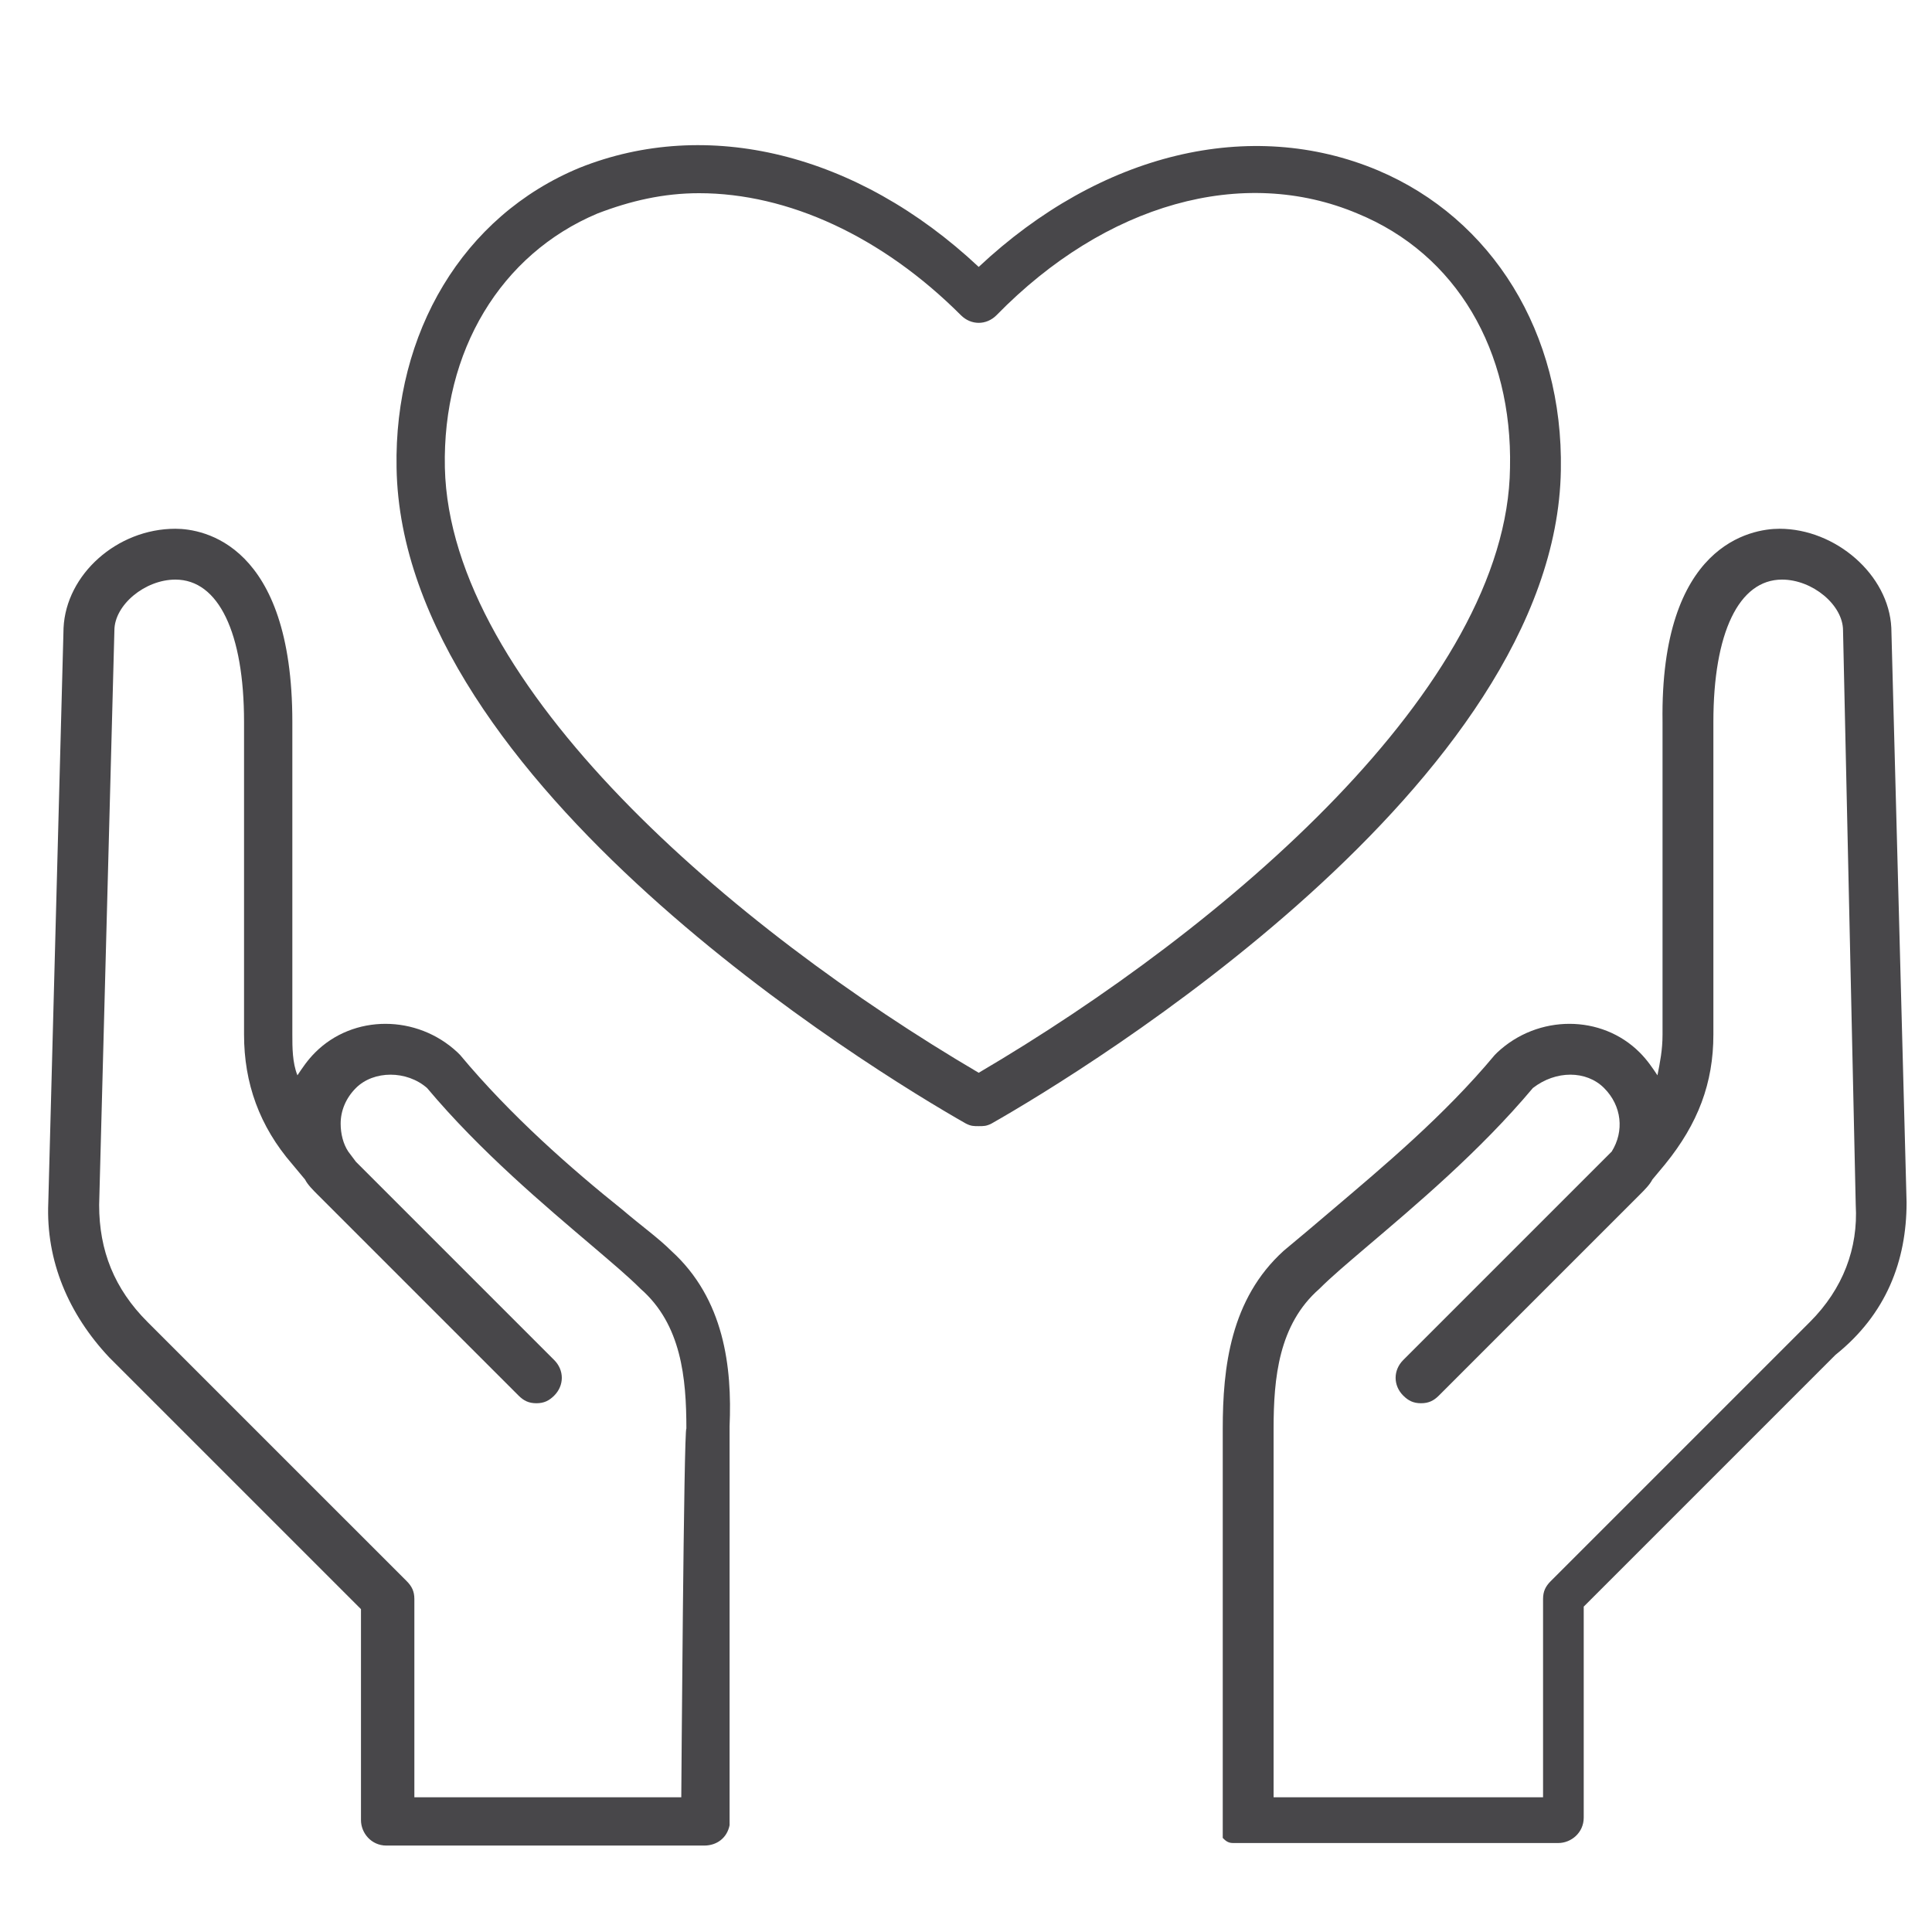 <?xml version="1.0" encoding="utf-8"?>
<!-- Generator: Adobe Illustrator 28.0.0, SVG Export Plug-In . SVG Version: 6.00 Build 0)  -->
<svg version="1.1" id="a" xmlns="http://www.w3.org/2000/svg" xmlns:xlink="http://www.w3.org/1999/xlink" x="0px" y="0px"
	 viewBox="0 0 76 76" style="enable-background:new 0 0 76 76;" xml:space="preserve">
<style type="text/css">
	.st0{fill:#48474A;}
</style>
<path class="st0" d="M75,47.3l-0.6-22.6c-0.1-2.1-2.2-3.9-4.4-3.9c-1.1,0-4.7,0.6-4.6,7.6l0,12.3c0,0.6-0.1,1.1-0.2,1.6
	c-0.2-0.3-0.4-0.6-0.7-0.9c-1.5-1.5-4-1.5-5.6,0c0,0-0.1,0.1-0.1,0.1c-2,2.4-4.4,4.4-6.4,6.1c-0.7,0.6-1.3,1.1-1.9,1.6
	c-2.1,1.9-2.4,4.6-2.4,7l0,15.5c0,0,0,0,0,0c0,0,0,0,0,0.1c0,0,0,0,0,0c0,0,0,0.1,0,0.1l0,0c0,0,0,0.1,0,0.1l0,0c0,0,0,0.1,0,0.1
	c0,0,0,0,0,0c0,0,0,0,0,0.1c0,0,0,0,0,0c0,0,0,0,0,0c0,0,0,0,0,0c0,0,0,0,0,0c0,0,0,0,0,0.1c0,0,0,0,0,0c0.1,0.1,0.2,0.2,0.4,0.2
	l0,0c0,0,0,0,0.1,0c0,0,0,0,0,0c0,0,0.1,0,0.1,0l0,0c0,0,0.1,0,0.1,0h12.5c0.5,0,1-0.4,1-1v-8.3l9.9-9.9C74.2,51.7,75,49.6,75,47.3
	L75,47.3z M71.2,52L61,62.2c-0.2,0.2-0.3,0.4-0.3,0.7v7.8H50.1l0-14.5c0-2,0.2-4.1,1.8-5.5c0.5-0.5,1.1-1,1.8-1.6
	c2-1.7,4.5-3.8,6.6-6.3c0.9-0.7,2.1-0.7,2.8,0c0.7,0.7,0.8,1.7,0.3,2.5L63,45.7l-7.8,7.8c-0.4,0.4-0.4,1,0,1.4
	c0.2,0.2,0.4,0.3,0.7,0.3c0.3,0,0.5-0.1,0.7-0.3l7.9-7.9c0.2-0.2,0.4-0.4,0.5-0.6l0.5-0.6c1.3-1.6,1.9-3.2,1.9-5.1l0-12.3
	c0-3.5,1-5.6,2.7-5.6c1.2,0,2.4,1,2.4,2L73,47.4C73.1,49.1,72.5,50.7,71.2,52L71.2,52z M26.4,49.2c-0.5-0.5-1.2-1-1.9-1.6
	c-2-1.6-4.4-3.7-6.4-6.1c0,0-0.1-0.1-0.1-0.1c-1.6-1.5-4.1-1.5-5.6,0c-0.3,0.3-0.5,0.6-0.7,0.9c-0.2-0.5-0.2-1.1-0.2-1.6l0-12.3
	c0-7-3.5-7.6-4.6-7.6c-2.3,0-4.3,1.8-4.4,3.9L1.9,47.3c-0.1,2.3,0.8,4.4,2.4,6.1l9.9,9.9v8.3c0,0.5,0.4,1,1,1h12.5c0,0,0,0,0,0l0,0
	c0.5,0,0.9-0.3,1-0.8l0,0c0,0,0-0.1,0-0.1c0,0,0,0,0,0c0,0,0,0,0-0.1l0-15.5C28.8,53.8,28.5,51.1,26.4,49.2L26.4,49.2z M26.8,70.7
	H16.3v-7.8c0-0.3-0.1-0.5-0.3-0.7L5.8,52c-1.3-1.3-1.9-2.8-1.9-4.6l0.6-22.6c0-1,1.2-2,2.4-2h0c1.7,0,2.7,2.1,2.7,5.6l0,12.3
	c0,1.9,0.6,3.6,1.9,5.1l0.5,0.6c0.1,0.2,0.3,0.4,0.5,0.6l7.9,7.9c0.2,0.2,0.4,0.3,0.7,0.3c0.3,0,0.5-0.1,0.7-0.3
	c0.4-0.4,0.4-1,0-1.4l-7.8-7.8l-0.3-0.4c-0.2-0.3-0.3-0.7-0.3-1.1c0-0.5,0.2-1,0.6-1.4c0.7-0.7,2-0.7,2.8,0c2.1,2.5,4.6,4.6,6.6,6.3
	c0.7,0.6,1.3,1.1,1.8,1.6c1.6,1.4,1.8,3.5,1.8,5.5C26.9,56.1,26.8,70.7,26.8,70.7z M61.4,18.5c0.1-5.4-2.7-9.9-7.2-11.8
	c-5-2.1-10.9-0.7-15.7,3.8C33.7,6,27.8,4.6,22.8,6.6c-4.6,1.9-7.3,6.5-7.2,11.8C15.8,30.8,34.3,42.1,38,44.2
	c0.2,0.1,0.3,0.1,0.5,0.1c0.2,0,0.3,0,0.5-0.1C42.7,42.1,61.2,30.8,61.4,18.5L61.4,18.5z M38.5,42.2c-9.7-5.7-20.8-15.2-21-23.8
	c-0.1-4.6,2.2-8.4,6-10c1.3-0.5,2.6-0.8,4-0.8c3.5,0,7.2,1.7,10.3,4.8c0.4,0.4,1,0.4,1.4,0c4.3-4.4,9.7-5.9,14.2-4
	c3.9,1.6,6.1,5.4,6,10C59.3,27,48.2,36.5,38.5,42.2L38.5,42.2z"/>
</svg>
